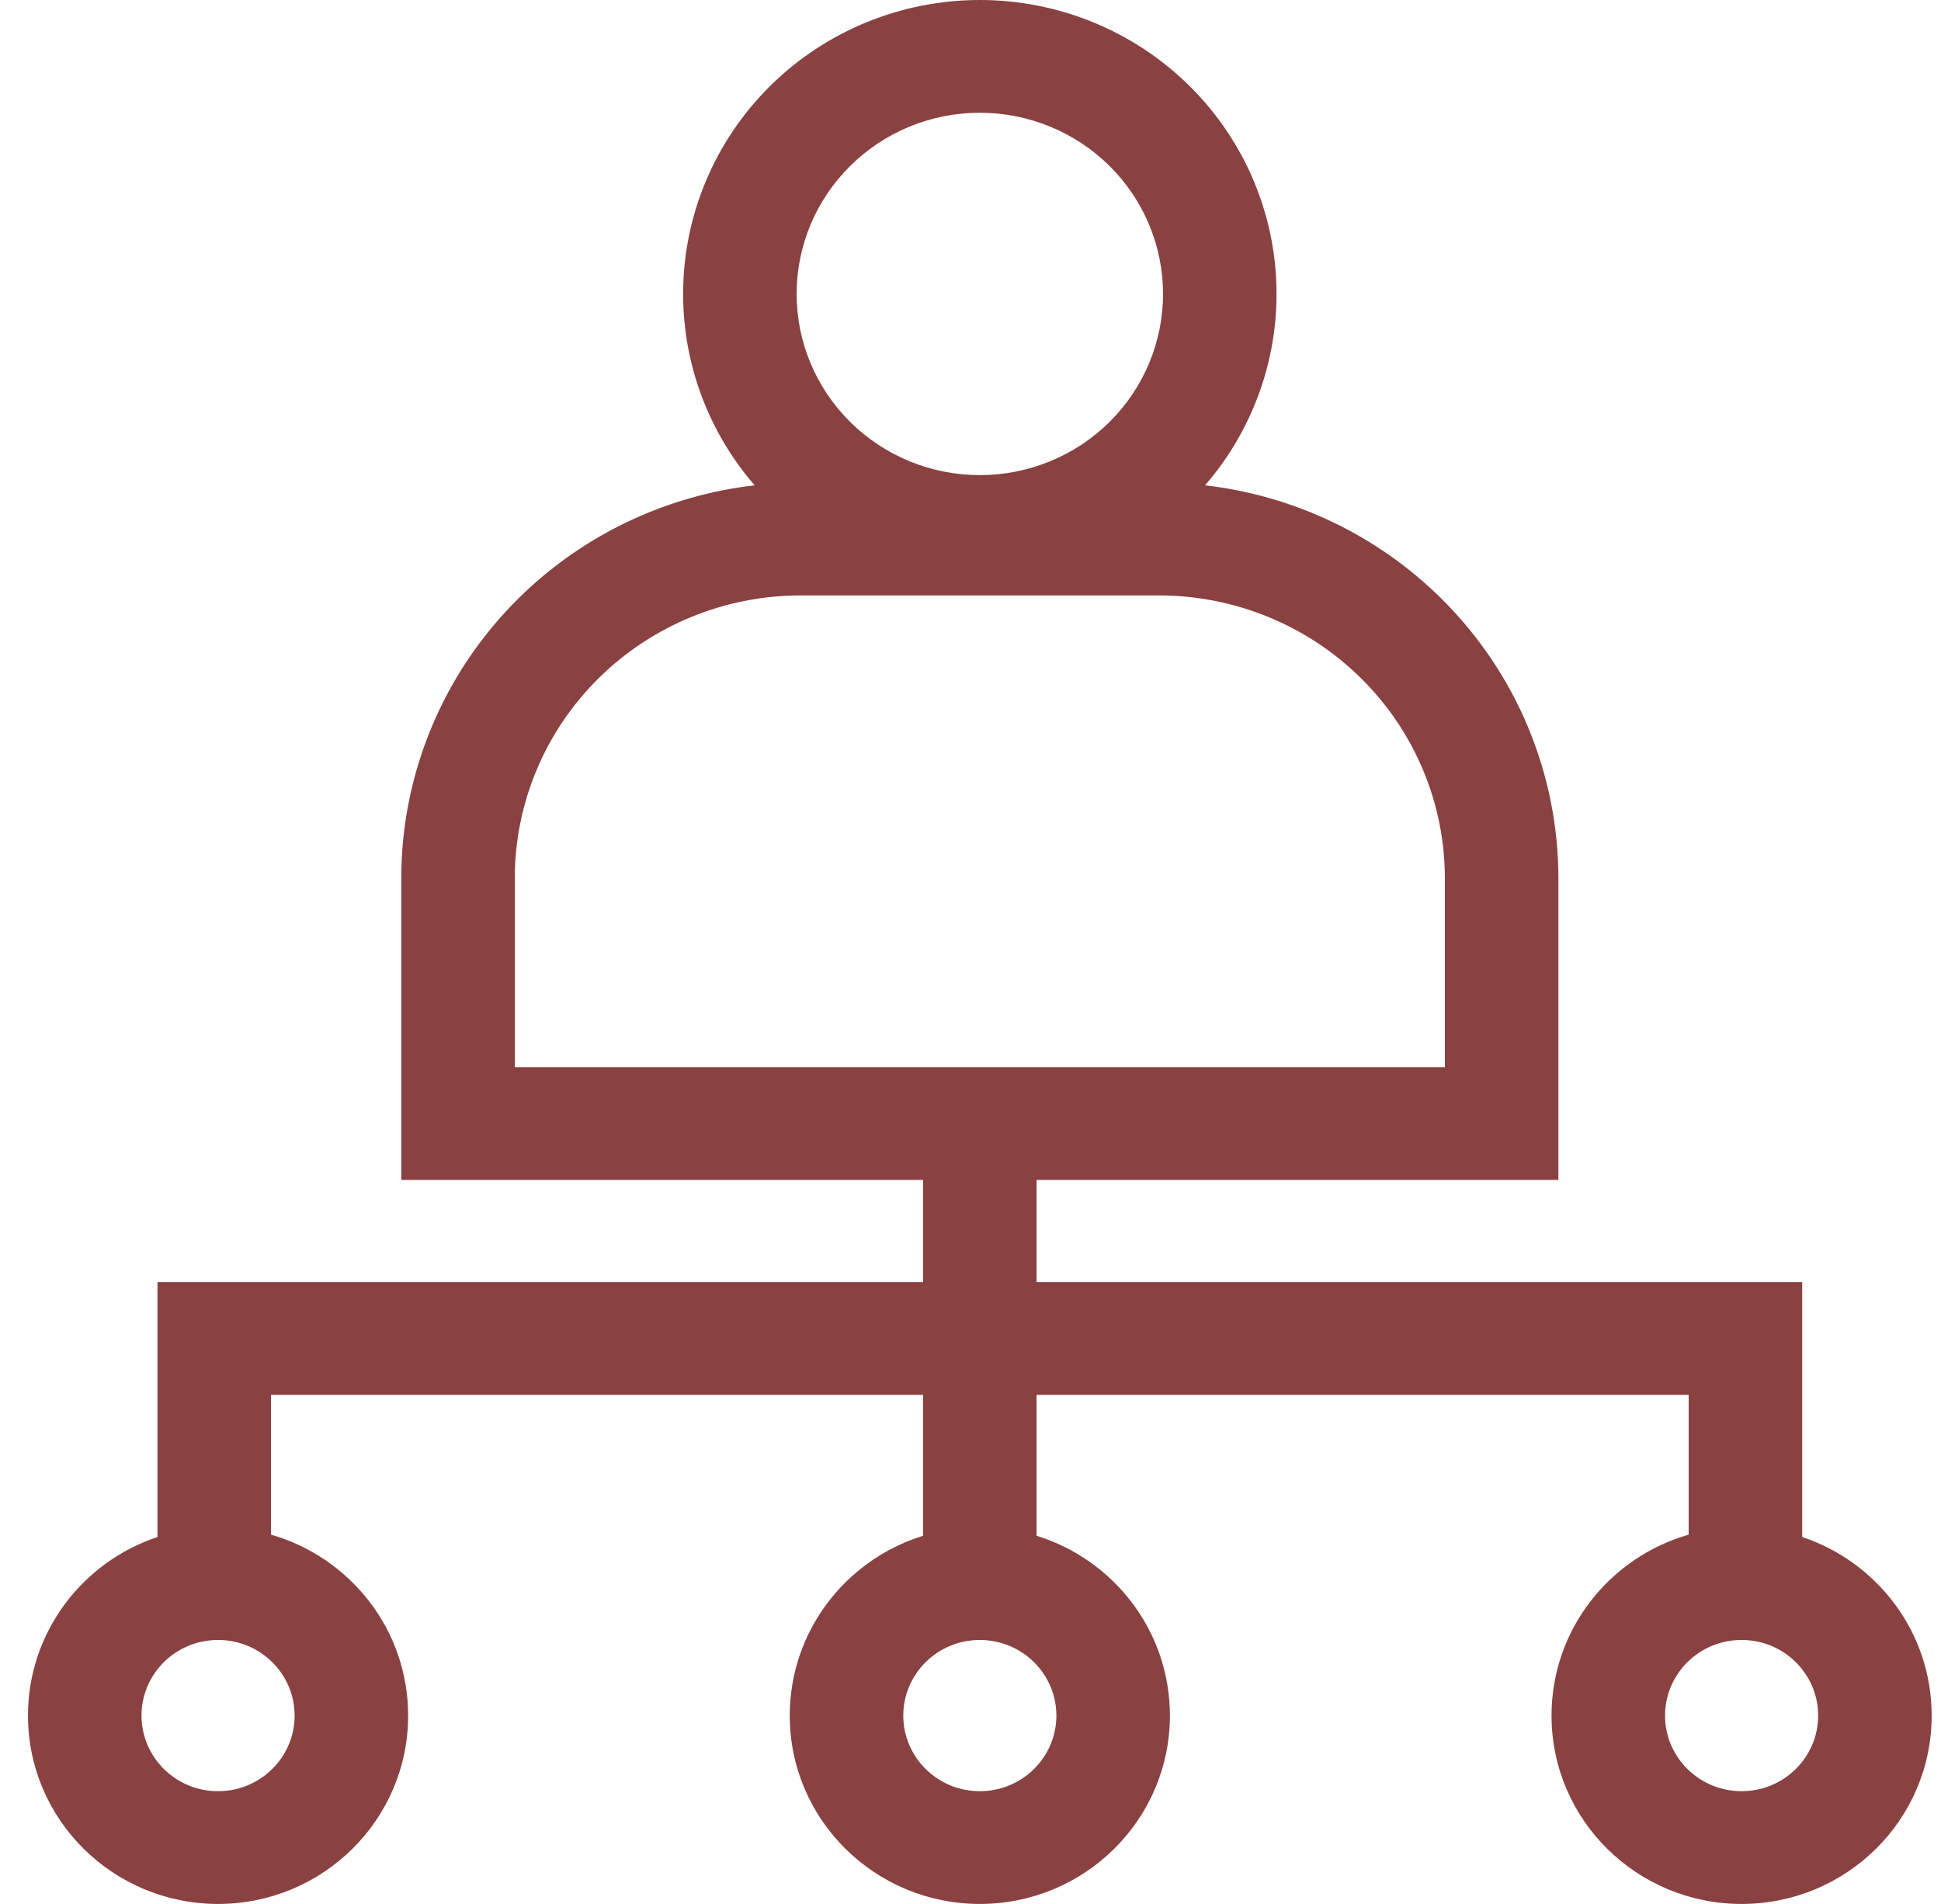 <svg width="52" height="51" viewBox="0 0 52 51" fill="none" xmlns="http://www.w3.org/2000/svg">
<path d="M26.25 2.52C27.684 2.52 29.06 3.084 30.074 4.088C31.089 5.092 31.658 6.454 31.658 7.874C31.658 9.294 31.089 10.655 30.074 11.659C29.06 12.663 27.684 13.227 26.25 13.227C24.816 13.227 23.44 12.663 22.426 11.659C21.412 10.655 20.842 9.294 20.842 7.874C20.842 6.454 21.412 5.092 22.426 4.088C23.44 3.084 24.816 2.52 26.25 2.52ZM26.25 0.5C24.275 0.5 22.38 1.277 20.983 2.66C19.586 4.043 18.801 5.918 18.801 7.874C18.801 9.829 19.586 11.705 20.983 13.088C22.38 14.471 24.275 15.248 26.25 15.248C28.226 15.248 30.12 14.471 31.517 13.088C32.914 11.705 33.699 9.829 33.699 7.874C33.699 5.918 32.914 4.043 31.517 2.66C30.12 1.277 28.226 0.5 26.25 0.5Z" fill="#894141"/>
<path fill-rule="evenodd" clip-rule="evenodd" d="M26.25 43.429C24.841 43.429 23.699 44.56 23.699 45.955C23.699 47.349 24.841 48.48 26.25 48.48C27.659 48.48 28.801 47.349 28.801 45.955C28.801 44.56 27.659 43.429 26.25 43.429ZM21.658 45.955C21.658 43.444 23.714 41.409 26.25 41.409C28.786 41.409 30.842 43.444 30.842 45.955C30.842 48.465 28.786 50.5 26.25 50.5C23.714 50.5 21.658 48.465 21.658 45.955Z" fill="#894141"/>
<path fill-rule="evenodd" clip-rule="evenodd" d="M46.658 43.429C45.249 43.429 44.107 44.56 44.107 45.955C44.107 47.349 45.249 48.48 46.658 48.48C48.067 48.48 49.209 47.349 49.209 45.955C49.209 44.56 48.067 43.429 46.658 43.429ZM42.066 45.955C42.066 43.444 44.122 41.409 46.658 41.409C49.194 41.409 51.25 43.444 51.25 45.955C51.25 48.465 49.194 50.5 46.658 50.5C44.122 50.5 42.066 48.465 42.066 45.955Z" fill="#894141"/>
<path d="M31.046 15.449C32.118 15.449 33.179 15.658 34.17 16.064C35.16 16.471 36.06 17.066 36.818 17.816C37.576 18.567 38.177 19.457 38.588 20.438C38.998 21.418 39.209 22.469 39.209 23.53V29.086H13.291V23.53C13.291 21.387 14.151 19.332 15.682 17.816C17.212 16.301 19.289 15.449 21.454 15.449H31.046ZM31.046 13.429H21.454C18.748 13.429 16.152 14.493 14.239 16.388C12.325 18.282 11.25 20.851 11.25 23.53V31.106H41.25V23.53C41.25 20.851 40.175 18.282 38.261 16.388C36.347 14.493 33.752 13.429 31.046 13.429Z" fill="#894141"/>
<path fill-rule="evenodd" clip-rule="evenodd" d="M25.23 42.52V30.399H27.27V42.52H25.23Z" fill="#894141"/>
<path fill-rule="evenodd" clip-rule="evenodd" d="M5.842 43.429C4.433 43.429 3.291 44.56 3.291 45.955C3.291 47.349 4.433 48.48 5.842 48.48C7.251 48.48 8.393 47.349 8.393 45.955C8.393 44.56 7.251 43.429 5.842 43.429ZM1.25 45.955C1.25 43.444 3.306 41.409 5.842 41.409C8.378 41.409 10.434 43.444 10.434 45.955C10.434 48.465 8.378 50.5 5.842 50.5C3.306 50.5 1.25 48.465 1.25 45.955Z" fill="#894141"/>
<path fill-rule="evenodd" clip-rule="evenodd" d="M4.719 34.843H47.781V42.419H45.74V36.864H6.76V42.217H4.719V34.843Z" fill="#894141"/>
<path fill-rule="evenodd" clip-rule="evenodd" d="M20.631 2.304C22.122 0.828 24.144 0 26.25 0C28.357 0 30.378 0.828 31.869 2.304C33.361 3.781 34.199 5.784 34.199 7.874C34.199 9.761 33.515 11.578 32.284 13C34.665 13.275 36.899 14.336 38.613 16.032C40.621 18.02 41.75 20.717 41.75 23.53V31.606H27.77V34.343H48.281V41.171C50.295 41.841 51.75 43.727 51.75 45.955C51.75 48.746 49.465 51 46.658 51C43.851 51 41.566 48.746 41.566 45.955C41.566 43.653 43.12 41.716 45.24 41.108V37.364H27.77V41.138C29.838 41.778 31.342 43.69 31.342 45.955C31.342 48.746 29.057 51 26.25 51C23.443 51 21.158 48.746 21.158 45.955C21.158 43.69 22.662 41.778 24.73 41.138V37.364H7.26V41.108C9.38 41.716 10.934 43.652 10.934 45.955C10.934 48.746 8.649 51 5.842 51C3.034 51 0.75 48.746 0.75 45.955C0.75 43.727 2.205 41.842 4.219 41.171V34.343H24.73V31.606H10.75V23.53C10.75 20.717 11.879 18.02 13.887 16.032C15.601 14.336 17.835 13.274 20.217 13C18.985 11.578 18.301 9.761 18.301 7.874C18.301 5.784 19.14 3.781 20.631 2.304ZM21.174 13.933C18.7 14.004 16.344 15.007 14.59 16.743C12.771 18.544 11.75 20.985 11.75 23.53V30.606H24.73V29.899H27.77V30.606H40.75V23.53C40.75 20.985 39.729 18.544 37.909 16.743C36.156 15.007 33.8 14.004 31.326 13.933C30.837 14.335 30.303 14.676 29.738 14.949H31.046C32.183 14.949 33.309 15.171 34.359 15.602C35.41 16.033 36.365 16.664 37.17 17.461C37.974 18.257 38.613 19.203 39.049 20.245C39.485 21.286 39.709 22.402 39.709 23.53V29.586H12.791V23.53C12.791 21.253 13.705 19.07 15.33 17.461C16.955 15.852 19.158 14.949 21.454 14.949H22.763C22.197 14.676 21.664 14.335 21.174 13.933ZM29.539 13.929C28.537 14.461 27.409 14.748 26.25 14.748C25.092 14.748 23.963 14.461 22.962 13.929H29.539ZM30.959 12.929C31.029 12.865 31.098 12.8 31.166 12.732C32.468 11.443 33.199 9.695 33.199 7.874C33.199 6.052 32.468 4.305 31.166 3.015C29.863 1.725 28.095 1 26.25 1C24.406 1 22.637 1.725 21.335 3.015C20.032 4.305 19.301 6.052 19.301 7.874C19.301 9.695 20.032 11.443 21.335 12.732C21.402 12.8 21.471 12.865 21.542 12.929H23.272C22.838 12.678 22.436 12.372 22.074 12.015C20.966 10.917 20.342 9.428 20.342 7.874C20.342 6.32 20.966 4.83 22.074 3.733C23.183 2.636 24.685 2.02 26.25 2.02C27.816 2.02 29.318 2.636 30.426 3.733C31.535 4.83 32.158 6.32 32.158 7.874C32.158 9.428 31.535 10.917 30.426 12.015C30.065 12.372 29.662 12.678 29.229 12.929H30.959ZM25.73 31.606V34.343H26.77V31.606H25.73ZM27.77 36.364H46.24V40.926C46.378 40.915 46.517 40.909 46.658 40.909C46.869 40.909 47.077 40.922 47.281 40.946V35.343H27.77V36.364ZM46.95 41.919C46.853 41.913 46.756 41.909 46.658 41.909C46.56 41.909 46.463 41.913 46.367 41.919H46.95ZM45.24 42.159C43.677 42.73 42.566 44.216 42.566 45.955C42.566 48.184 44.394 50 46.658 50C48.923 50 50.75 48.184 50.75 45.955C50.75 44.293 49.735 42.861 48.281 42.239V42.919H45.24V42.159ZM26.77 37.364H25.73V40.935C25.901 40.918 26.074 40.909 26.25 40.909C26.426 40.909 26.599 40.918 26.77 40.935V37.364ZM26.77 41.941C26.6 41.92 26.426 41.909 26.25 41.909C26.074 41.909 25.9 41.92 25.73 41.941V42.02H26.77V41.941ZM27.77 42.197V43.02H26.995C28.317 43.35 29.301 44.535 29.301 45.955C29.301 47.63 27.93 48.98 26.25 48.98C24.57 48.98 23.199 47.63 23.199 45.955C23.199 44.535 24.183 43.35 25.505 43.02H24.73V42.197C23.221 42.795 22.158 44.254 22.158 45.955C22.158 48.184 23.985 50 26.25 50C28.515 50 30.342 48.184 30.342 45.955C30.342 44.254 29.279 42.795 27.77 42.197ZM24.73 36.364V35.343H5.219V40.947C5.423 40.922 5.631 40.909 5.842 40.909C5.983 40.909 6.122 40.915 6.26 40.926V36.364H24.73ZM4.219 42.239C2.765 42.861 1.75 44.293 1.75 45.955C1.75 48.184 3.577 50 5.842 50C8.106 50 9.934 48.184 9.934 45.955C9.934 44.216 8.823 42.729 7.26 42.158V42.717H4.219V42.239ZM26.25 3.02C24.947 3.02 23.698 3.533 22.778 4.444C21.858 5.354 21.342 6.588 21.342 7.874C21.342 9.159 21.858 10.393 22.778 11.304C23.698 12.215 24.947 12.727 26.25 12.727C27.554 12.727 28.802 12.215 29.723 11.304C30.642 10.393 31.158 9.159 31.158 7.874C31.158 6.588 30.642 5.354 29.723 4.444C28.802 3.533 27.554 3.02 26.25 3.02ZM21.454 15.949C19.42 15.949 17.47 16.749 16.033 18.172C14.597 19.593 13.791 21.521 13.791 23.53V28.586H38.709V23.53C38.709 22.535 38.511 21.55 38.126 20.631C37.742 19.711 37.178 18.876 36.466 18.172C35.755 17.467 34.91 16.908 33.98 16.527C33.05 16.146 32.053 15.949 31.046 15.949H21.454ZM5.842 43.929C4.704 43.929 3.791 44.841 3.791 45.955C3.791 47.068 4.704 47.98 5.842 47.98C6.979 47.98 7.893 47.068 7.893 45.955C7.893 44.841 6.979 43.929 5.842 43.929ZM2.791 45.955C2.791 44.279 4.162 42.929 5.842 42.929C7.522 42.929 8.893 44.279 8.893 45.955C8.893 47.63 7.522 48.98 5.842 48.98C4.162 48.98 2.791 47.63 2.791 45.955ZM26.25 43.929C25.113 43.929 24.199 44.841 24.199 45.955C24.199 47.068 25.113 47.98 26.25 47.98C27.387 47.98 28.301 47.068 28.301 45.955C28.301 44.841 27.387 43.929 26.25 43.929ZM46.658 43.929C45.521 43.929 44.607 44.841 44.607 45.955C44.607 47.068 45.521 47.98 46.658 47.98C47.796 47.98 48.709 47.068 48.709 45.955C48.709 44.841 47.796 43.929 46.658 43.929ZM43.607 45.955C43.607 44.279 44.978 42.929 46.658 42.929C48.338 42.929 49.709 44.279 49.709 45.955C49.709 47.63 48.338 48.98 46.658 48.98C44.978 48.98 43.607 47.63 43.607 45.955Z" fill="#894141"/>
</svg>
